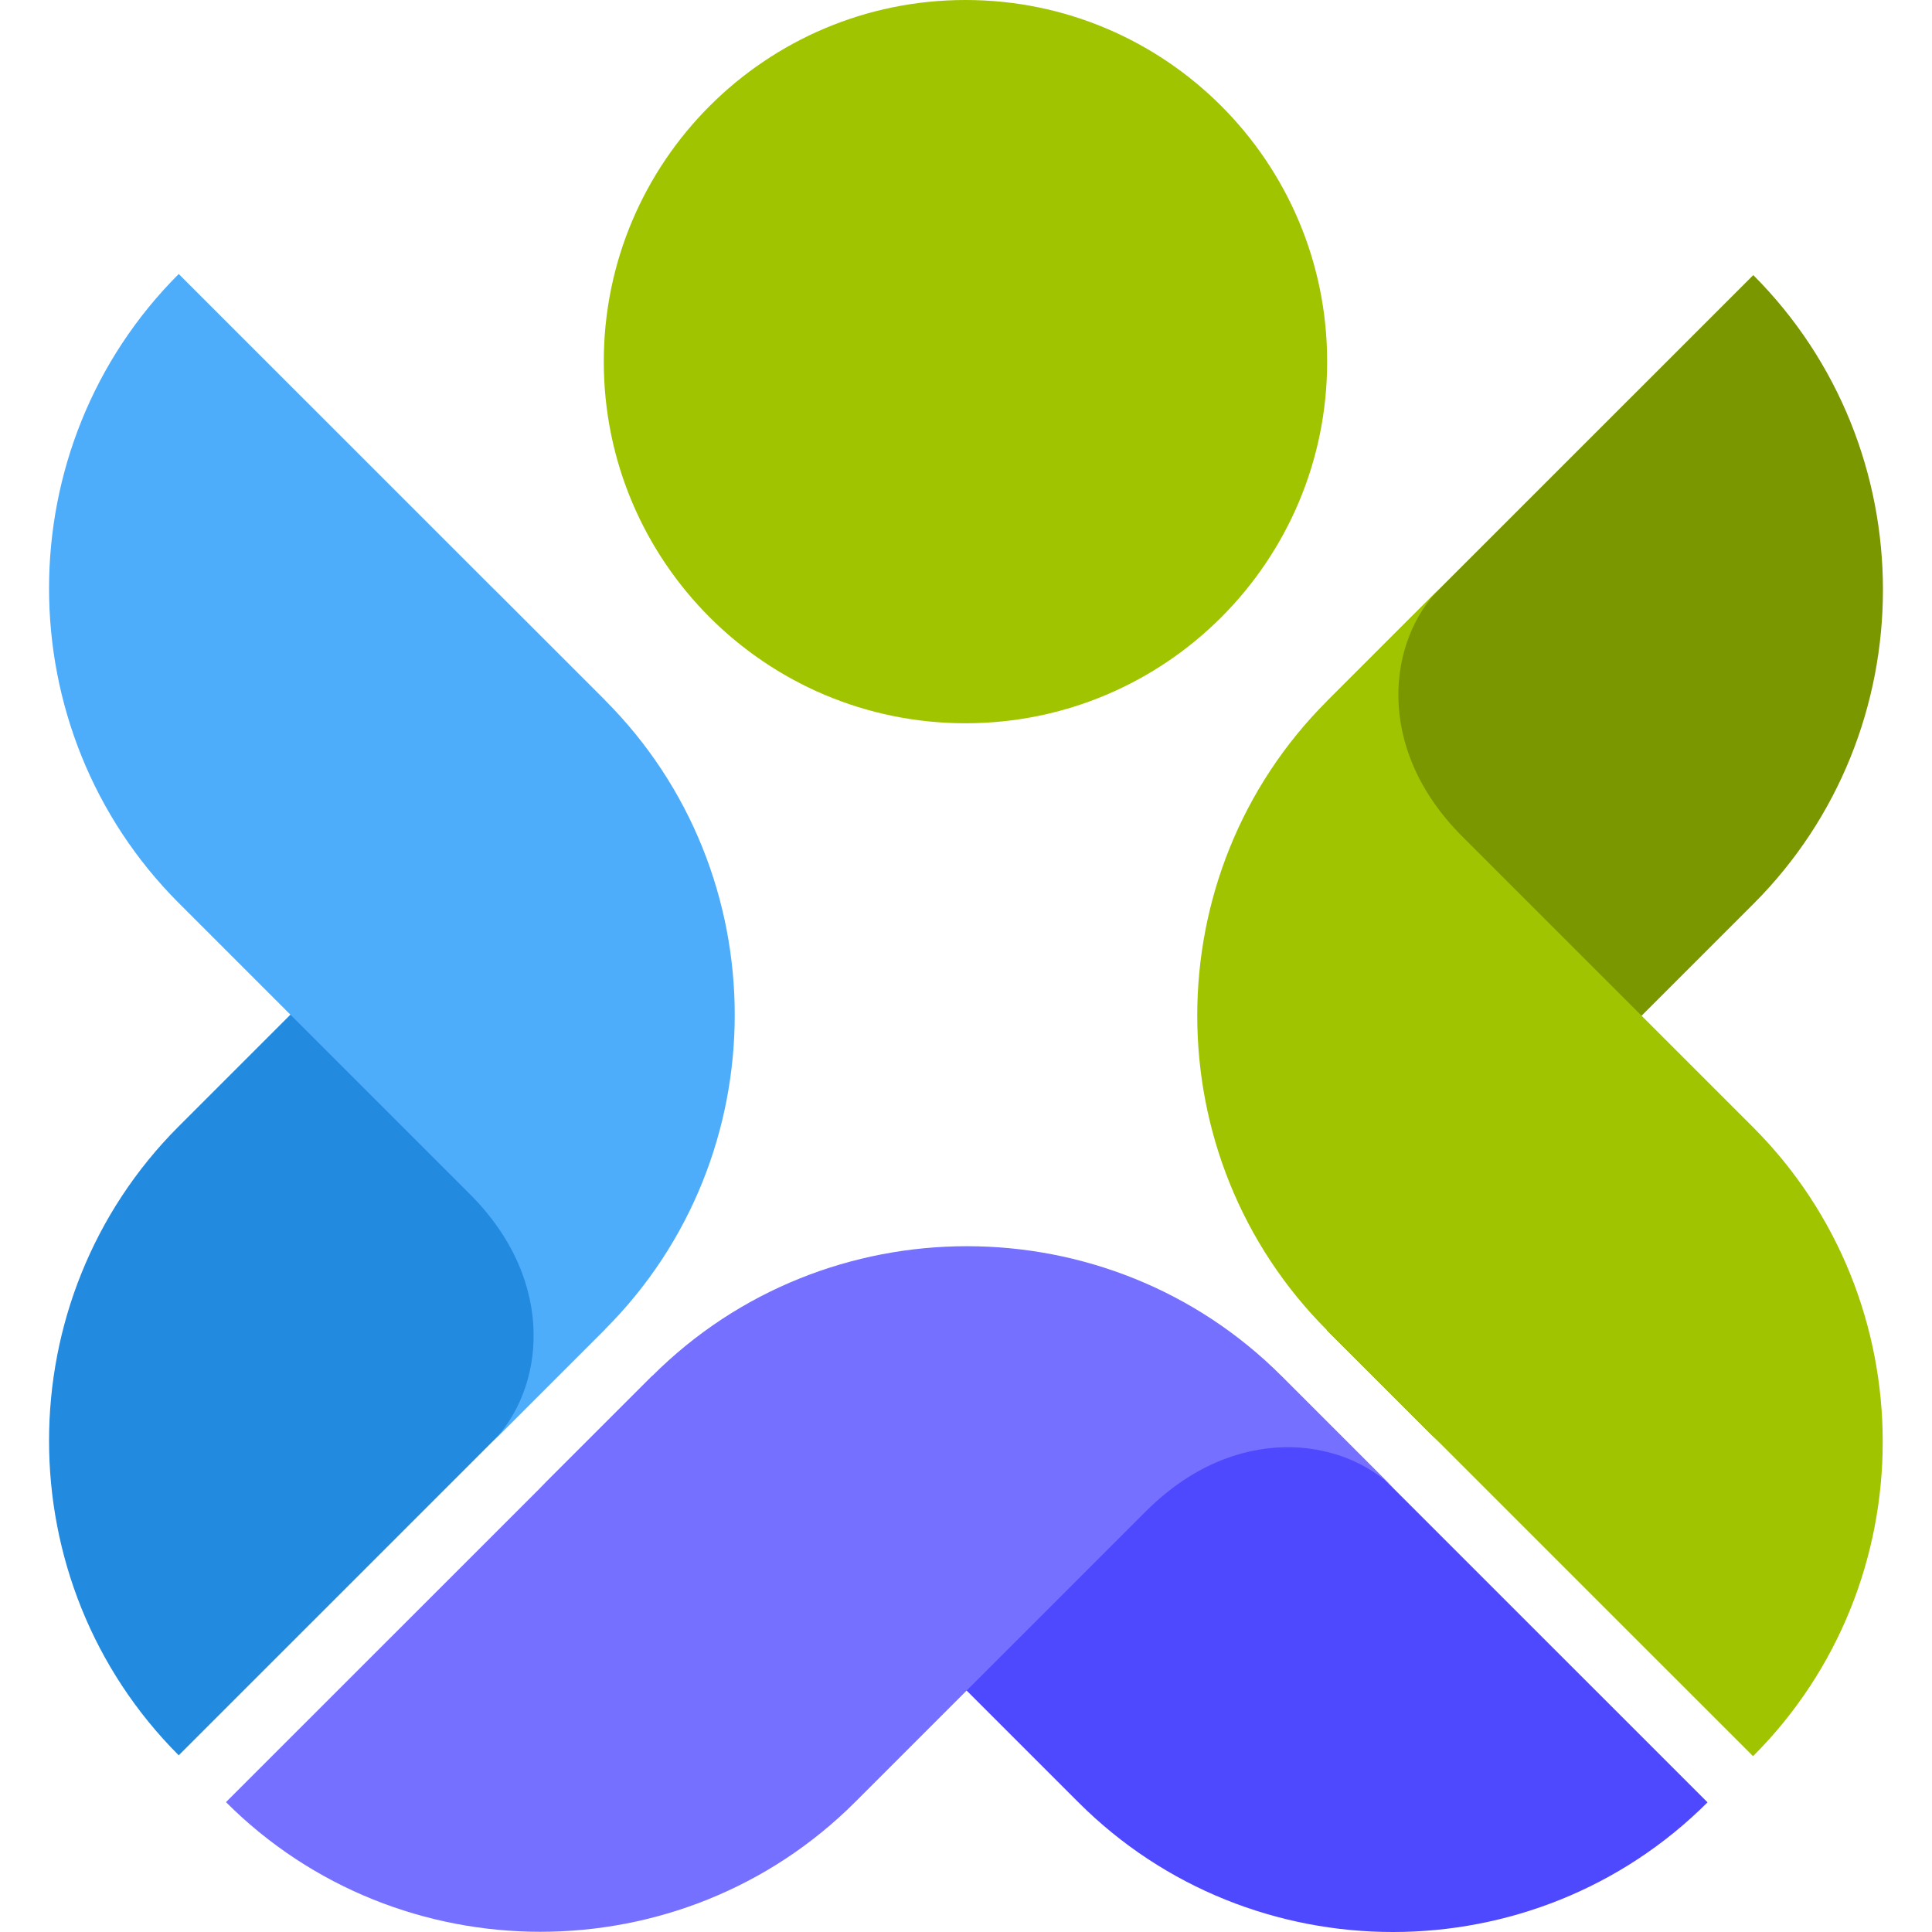 <svg xmlns="http://www.w3.org/2000/svg" width="512" height="512"><svg xmlns="http://www.w3.org/2000/svg" width="512" height="512" fill="none" viewBox="0 0 512 512"><g clip-path="url(#clip0_95_857)"><path fill="#7B9700" fill-rule="evenodd" d="M351.652 185.867v166.687l29.939 29.934c-13.774-13.772-17.587-42.283 5.92-65.787l77.124-77.112c45.82-45.812 45.82-120.818 0-166.687L351.709 185.81l-.057.057Z" clip-rule="evenodd"/><path fill="#A0C400" fill-rule="evenodd" d="M387.508 221.662c-23.507-23.503-19.636-52.015-5.919-65.787l-29.939 29.934c-45.82 45.812-45.82 120.819 0 166.688l112.926 112.908c45.82-45.812 45.82-120.819 0-166.688l-77.124-77.112.056.057Z" clip-rule="evenodd"/><path fill="#4E48FF" fill-rule="evenodd" d="M339.527 364.677H172.813l-29.939 29.934c13.774-13.772 42.29-17.585 65.798 5.919l77.124 77.112c45.82 45.812 120.838 45.812 166.715 0L339.584 364.734l-.057-.057Z" clip-rule="evenodd"/><path fill="#7570FF" fill-rule="evenodd" d="M172.813 364.676 59.886 477.584c45.82 45.812 120.838 45.812 166.715 0l77.124-77.112c23.507-23.504 52.024-19.691 65.798-5.919l-29.939-29.934c-45.82-45.812-120.838-45.812-166.715 0l-.056.057Z" clip-rule="evenodd"/><path fill="#228ADF" fill-rule="evenodd" d="m124.489 221.377-77.124 77.112c-45.82 45.812-45.82 120.819 0 166.688L160.29 352.268V185.581l-29.939-29.934c13.774 13.772 17.588 42.283-5.92 65.787l.057-.057Z" clip-rule="evenodd"/><path fill="#4EADFB" fill-rule="evenodd" d="M47.365 72.615c-45.82 45.812-45.82 120.819 0 166.688l77.124 77.112c23.507 23.503 19.637 52.015 5.92 65.787l29.939-29.934c45.819-45.812 45.819-120.819 0-166.688L47.421 72.672l-.056-.057Z" clip-rule="evenodd"/><path fill="#A0C400" fill-rule="evenodd" d="M255.859 0c-52.934 0-95.85 42.91-95.85 95.835 0 52.926 42.916 95.836 95.85 95.836 52.935 0 95.851-42.91 95.851-95.836C351.71 42.91 308.794 0 255.859 0Z" clip-rule="evenodd"/></g><defs><clipPath id="SvgjsClipPath1005"><path fill="#fff" d="M0 0h512v512H0z"/></clipPath></defs></svg><style>@media (prefers-color-scheme:light){:root{filter:none}}@media (prefers-color-scheme:dark){:root{filter:none}}</style></svg>